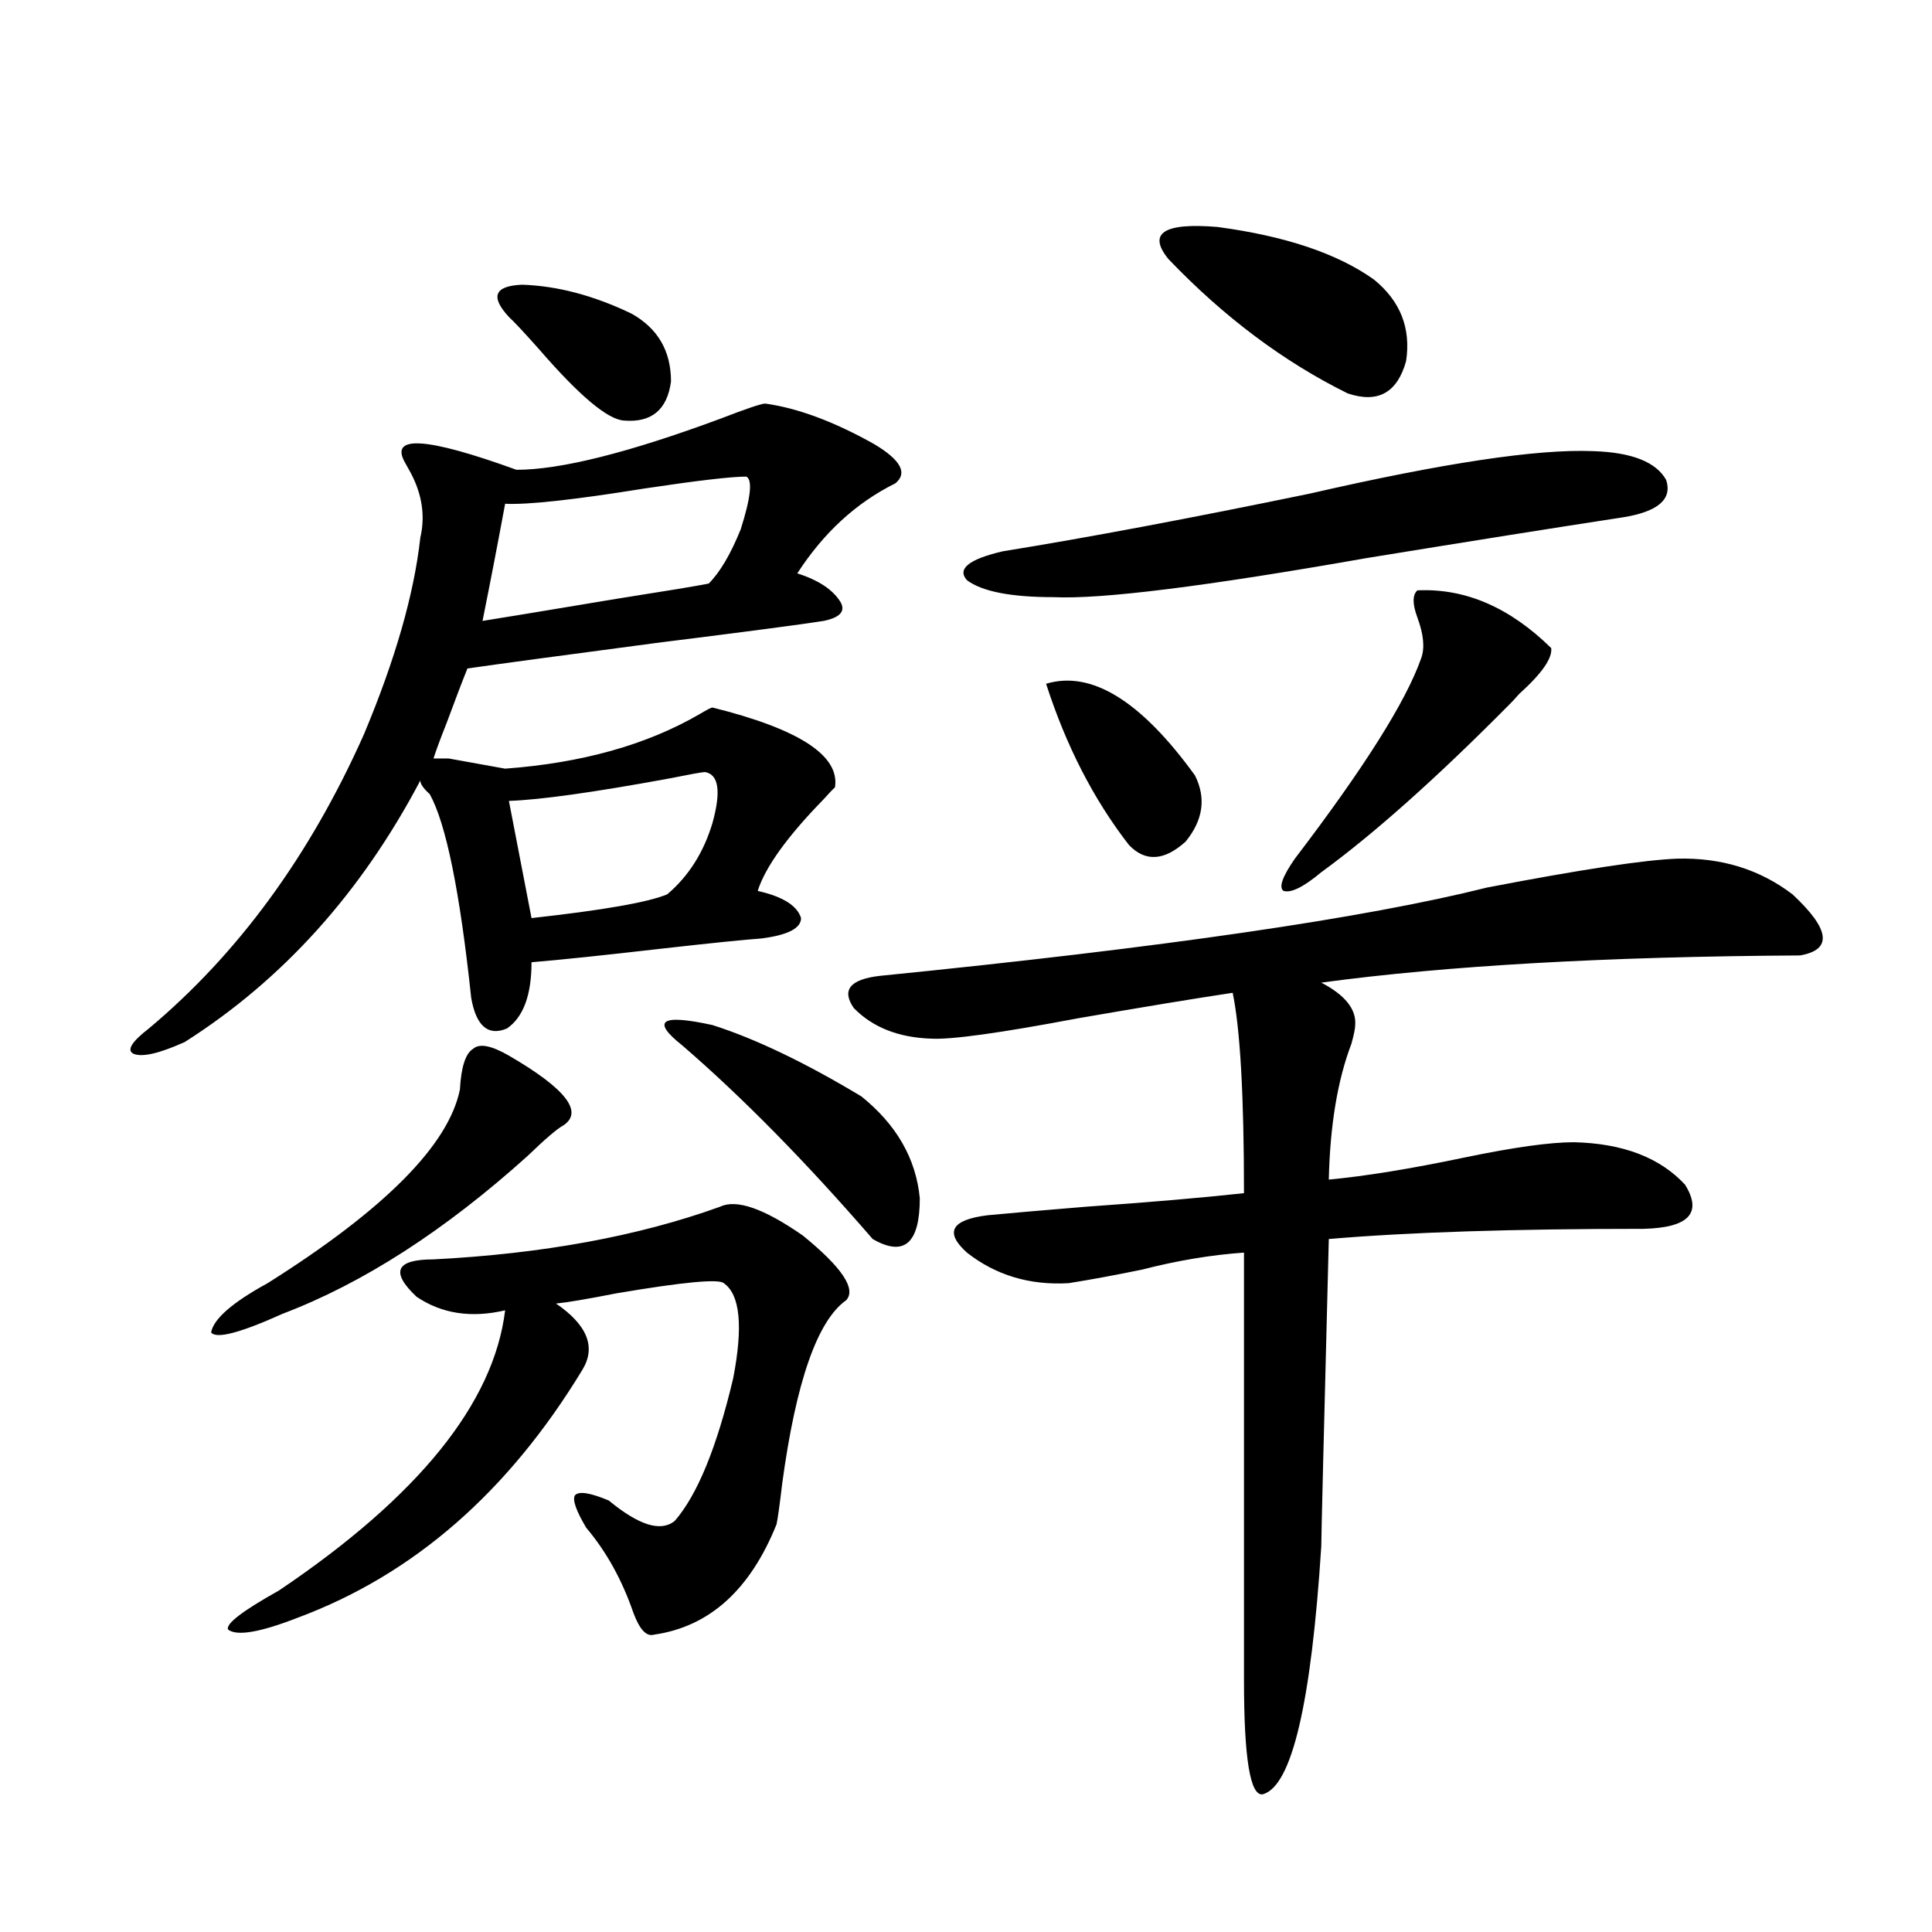 <?xml version="1.0" encoding="utf-8"?>
<!-- Generator: Adobe Illustrator 16.0.0, SVG Export Plug-In . SVG Version: 6.00 Build 0)  -->
<!DOCTYPE svg PUBLIC "-//W3C//DTD SVG 1.1//EN" "http://www.w3.org/Graphics/SVG/1.1/DTD/svg11.dtd">
<svg version="1.1" id="图层_1" xmlns="http://www.w3.org/2000/svg" xmlns:xlink="http://www.w3.org/1999/xlink" x="0px" y="0px"
	 width="1000px" height="1000px" viewBox="0 0 1000 1000" enable-background="new 0 0 1000 1000" xml:space="preserve">
<path d="M232.19,392.582l29.268,5.273c39.664-2.925,73.169-12.305,100.485-28.125c3.902-2.334,6.174-3.516,6.829-3.516
	c44.877,11.138,66.004,24.912,63.413,41.309c-1.311,1.182-3.262,3.228-5.854,6.152c-18.872,19.336-30.243,35.156-34.146,47.461
	c13.003,2.939,20.487,7.622,22.438,14.063c0,5.273-6.829,8.789-20.487,10.547c-8.46,0.591-25.701,2.349-51.706,5.273
	c-30.579,3.516-53.017,5.864-67.315,7.031c0,17.002-4.238,28.428-12.683,34.277c-9.756,4.106-15.945-1.167-18.536-15.82
	c-5.854-55.068-13.018-90.225-21.463-105.469c-3.262-2.925-4.878-5.273-4.878-7.031c-30.579,58.008-71.218,103.135-121.948,135.352
	c-13.018,5.864-21.798,7.91-26.341,6.152c-3.902-1.758-1.311-6.152,7.805-13.184c46.173-38.672,83.245-89.346,111.217-152.051
	c16.25-38.672,26.005-72.646,29.268-101.953c2.591-11.123,0.976-22.261-4.878-33.398c-1.311-2.334-2.287-4.092-2.927-5.273
	c-8.46-14.639,10.731-13.472,57.56,3.516c22.759,0,57.88-8.789,105.363-26.367c13.658-5.273,21.463-7.91,23.414-7.91
	c16.905,2.349,35.761,9.38,56.584,21.094c13.658,8.213,17.225,14.941,10.731,20.215c-20.167,9.971-37.072,25.488-50.73,46.582
	c11.052,3.516,18.536,8.501,22.438,14.941c2.591,4.697-0.335,7.91-8.78,9.668c-11.067,1.758-39.999,5.576-86.827,11.426
	c-48.779,6.455-81.309,10.85-97.559,13.184c-2.607,6.455-6.189,15.82-10.731,28.125c-3.262,8.213-5.533,14.365-6.829,18.457H232.19z
	 M263.409,546.391c29.268,17.002,38.688,29.004,28.292,36.035c-3.262,1.758-9.436,7.031-18.536,15.82
	c-42.926,38.672-85.211,65.918-126.826,81.738c-22.118,9.971-34.481,13.184-37.072,9.668c1.296-7.031,11.052-15.518,29.268-25.488
	c60.486-38.081,93.656-71.479,99.51-100.195c0.64-11.714,2.927-18.745,6.829-21.094C248.119,539.95,254.293,541.117,263.409,546.391
	z M372.674,624.613c8.445-4.092,22.759,0.879,42.926,14.941c20.152,16.411,27.636,27.549,22.438,33.398
	c-14.969,10.547-26.021,42.188-33.17,94.922c-1.311,11.138-2.287,18.169-2.927,21.094c-13.658,33.989-34.801,53.023-63.413,57.129
	c-3.902,1.168-7.485-2.637-10.731-11.426c-5.854-16.987-13.994-31.641-24.39-43.945c-5.213-8.789-7.165-14.351-5.854-16.699
	c1.951-2.334,7.805-1.455,17.561,2.637c15.609,12.896,26.981,16.411,34.146,10.547c11.707-13.472,21.783-38.081,30.243-73.828
	c5.198-26.943,3.567-43.354-4.878-49.219c-2.607-2.334-21.143-0.576-55.608,5.273c-14.969,2.939-25.365,4.697-31.219,5.273
	c16.25,11.138,20.807,22.563,13.658,34.277c-38.383,63.281-87.483,106.06-147.313,128.32c-19.512,7.608-31.554,9.668-36.097,6.152
	c-1.311-2.938,7.469-9.668,26.341-20.215c72.193-48.628,111.217-96.968,117.07-145.02c-17.561,4.106-32.85,1.758-45.853-7.031
	c-13.658-12.881-10.731-19.336,8.78-19.336C280.969,648.935,330.389,639.857,372.674,624.613z M261.458,260.746
	c-3.902,21.094-7.805,41.309-11.707,60.645c11.052-1.758,34.146-5.562,69.267-11.426c26.005-4.092,41.95-6.729,47.804-7.91
	c5.854-5.85,11.372-15.229,16.585-28.125c5.198-16.396,6.174-25.488,2.927-27.246c-7.805,0-25.365,2.061-52.682,6.152
	C297.219,258.7,273.165,261.337,261.458,260.746z M263.409,164.066c-9.756-10.547-7.485-16.108,6.829-16.699
	c18.201,0.591,37.072,5.576,56.584,14.941c13.658,7.622,20.487,19.336,20.487,35.156c-1.951,14.653-10.091,21.396-24.39,20.215
	c-8.46-0.576-23.094-12.881-43.901-36.914C271.213,171.977,266,166.415,263.409,164.066z M364.87,399.613
	c-1.311,0-7.805,1.182-19.512,3.516c-38.383,7.031-65.7,10.85-81.949,11.426l11.707,60.645c37.072-4.092,60.486-8.198,70.242-12.305
	c11.052-9.365,18.856-21.67,23.414-36.914C373.314,409.584,372.019,400.795,364.87,399.613z M353.163,541.117
	c-16.265-12.881-11.067-16.396,15.609-10.547c22.103,7.031,47.804,19.336,77.071,36.914c18.201,14.653,28.292,32.231,30.243,52.734
	c0,23.442-8.14,30.474-24.39,21.094C417.216,601.474,384.381,568.075,353.163,541.117z M868.272,444.438
	c22.759-0.576,42.59,5.576,59.511,18.457c19.512,18.169,20.807,28.716,3.902,31.641c-100.165,0.591-182.77,5.273-247.799,14.063
	c12.347,6.455,18.201,13.774,17.561,21.973c0,1.758-0.656,4.985-1.951,9.668c-7.164,18.76-11.067,42.188-11.707,70.313
	c18.856-1.758,42.27-5.562,70.242-11.426c25.365-5.273,44.221-7.91,56.584-7.91c25.365,0.591,44.542,7.91,57.56,21.973
	c9.1,14.653,1.951,22.275-21.463,22.852c-67.651,0-121.948,1.758-162.923,5.273c-2.607,101.377-3.902,154.399-3.902,159.082
	c-5.213,81.437-15.289,124.215-30.243,128.32c-6.509,1.168-9.756-18.457-9.756-58.887V648.344
	c-16.92,1.182-34.481,4.106-52.682,8.789c-14.314,2.939-26.996,5.273-38.048,7.031c-20.167,1.182-37.728-4.092-52.682-15.82
	c-11.707-10.547-8.14-16.987,10.731-19.336c12.347-1.167,29.268-2.637,50.73-4.395c33.17-2.334,60.486-4.683,81.949-7.031
	c0-50.386-1.951-84.951-5.854-103.711c-19.512,2.939-46.188,7.334-79.998,13.184c-40.334,7.622-65.7,11.138-76.096,10.547
	c-16.92-0.576-30.243-5.85-39.999-15.82c-6.509-9.365-1.951-14.941,13.658-16.699c146.338-14.639,251.046-29.883,314.139-45.703
	C818.517,450.014,851.352,445.028,868.272,444.438z M824.371,233.5c20.152,0.591,32.835,5.576,38.048,14.941
	c3.247,9.971-4.238,16.411-22.438,19.336c-34.481,5.273-78.702,12.305-132.68,21.094c-83.26,14.653-137.238,21.396-161.947,20.215
	c-22.118,0-37.072-2.925-44.877-8.789c-5.213-5.85,0.976-10.835,18.536-14.941c43.566-7.031,96.583-16.987,159.021-29.883
	C746.964,239.652,795.743,232.333,824.371,233.5z M541.451,353.91c23.414-7.031,49.099,8.789,77.071,47.461
	c5.854,11.729,4.222,23.154-4.878,34.277c-11.067,9.971-20.823,10.547-29.268,1.758C566.16,413.979,551.847,386.142,541.451,353.91z
	 M604.864,134.184c-11.067-13.472-2.607-19.033,25.365-16.699c35.121,4.697,62.102,13.774,80.974,27.246
	c13.658,11.138,19.177,25.2,16.585,42.188c-4.558,16.411-14.634,21.973-30.243,16.699
	C664.375,187.221,633.476,164.066,604.864,134.184z M733.641,305.57c24.71-1.167,47.804,8.789,69.267,29.883
	c0.64,5.273-4.878,13.184-16.585,23.73c-2.607,2.939-4.238,4.697-4.878,5.273c-37.728,38.096-70.242,67.1-97.559,87.012
	c-9.115,7.622-15.609,10.85-19.512,9.668c-2.607-1.758-0.656-7.319,5.854-16.699c35.761-46.87,57.56-81.436,65.364-103.711
	c1.951-5.273,1.296-12.305-1.951-21.094C731.034,312.602,731.034,307.919,733.641,305.57z"/>
</svg>
